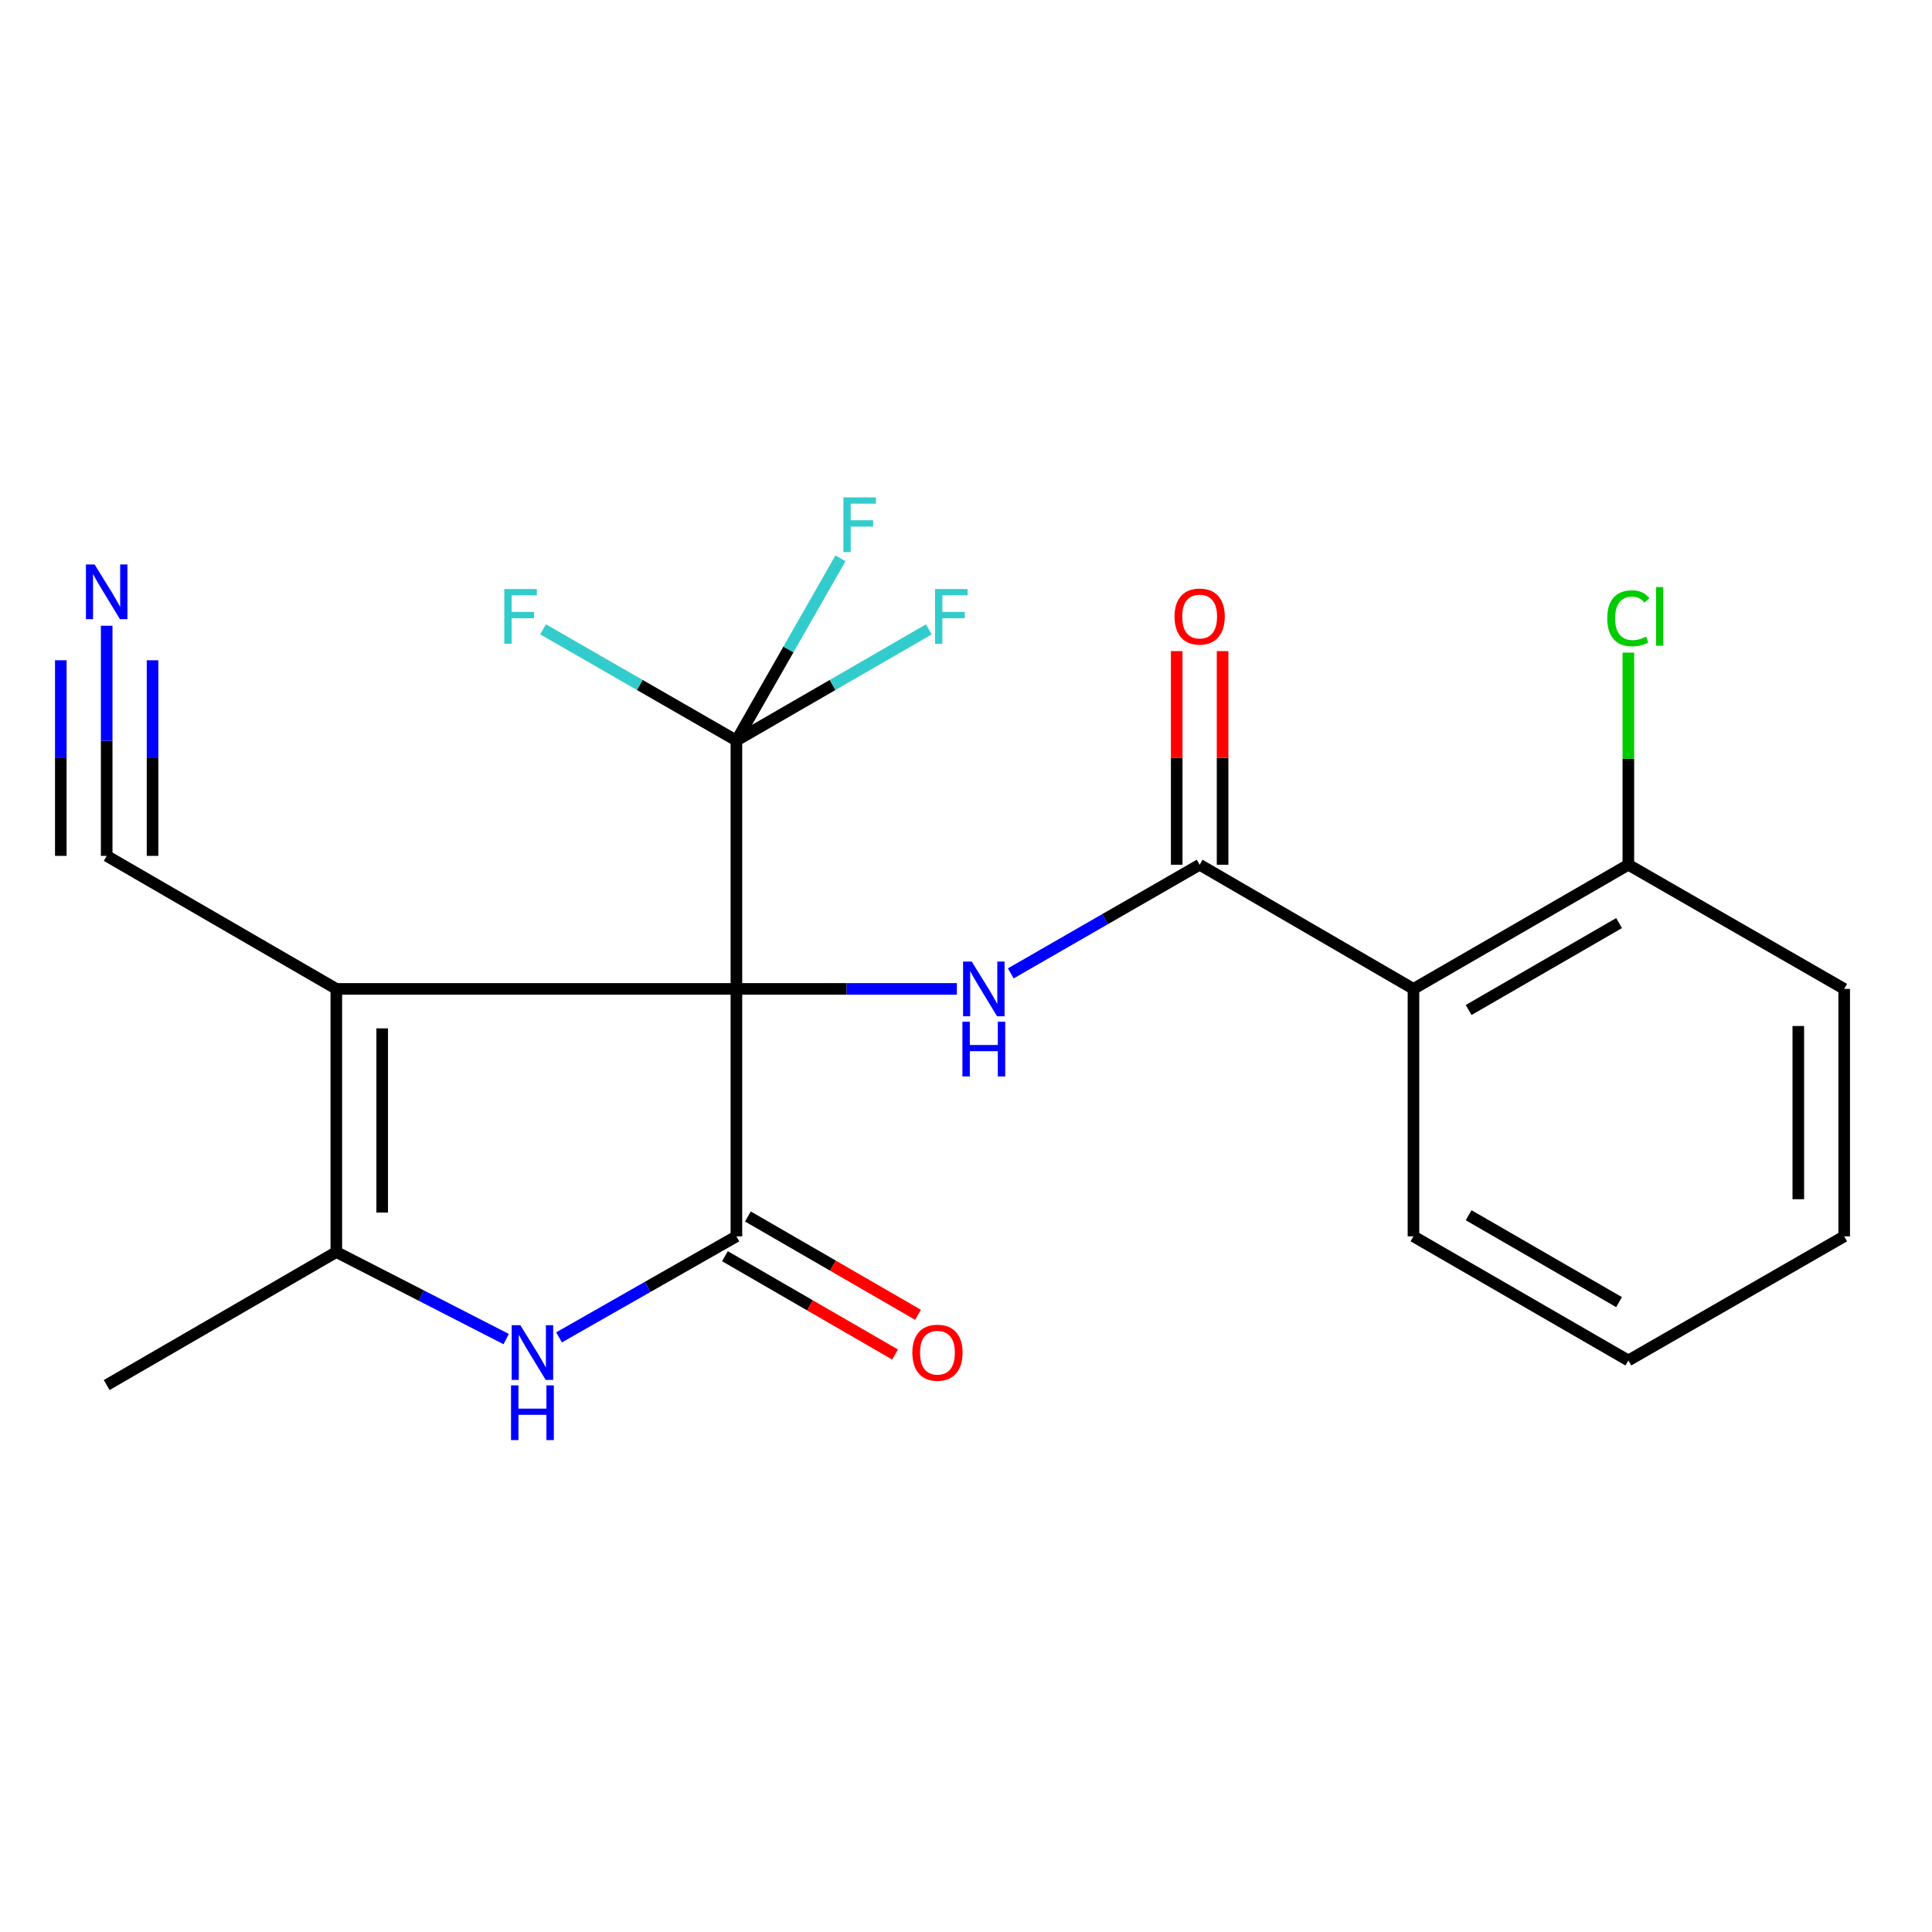 <?xml version='1.0' encoding='iso-8859-1'?>
<svg version='1.1' baseProfile='full'
              xmlns='http://www.w3.org/2000/svg'
                      xmlns:rdkit='http://www.rdkit.org/xml'
                      xmlns:xlink='http://www.w3.org/1999/xlink'
                  xml:space='preserve'
width='1000px' height='1000px' viewBox='0 0 1000 1000'>
<!-- END OF HEADER -->
<rect style='opacity:1.0;fill:#FFFFFF;stroke:none' width='1000' height='1000' x='0' y='0'> </rect>
<path class='bond-0' d='M 381.164,511.854 L 174.08,511.854' style='fill:none;fill-rule:evenodd;stroke:#000000;stroke-width:6px;stroke-linecap:butt;stroke-linejoin:miter;stroke-opacity:1' />
<path class='bond-1' d='M 381.164,511.854 L 381.164,639.924' style='fill:none;fill-rule:evenodd;stroke:#000000;stroke-width:6px;stroke-linecap:butt;stroke-linejoin:miter;stroke-opacity:1' />
<path class='bond-3' d='M 381.164,511.854 L 438.222,511.854' style='fill:none;fill-rule:evenodd;stroke:#000000;stroke-width:6px;stroke-linecap:butt;stroke-linejoin:miter;stroke-opacity:1' />
<path class='bond-3' d='M 438.222,511.854 L 495.28,511.854' style='fill:none;fill-rule:evenodd;stroke:#0000FF;stroke-width:6px;stroke-linecap:butt;stroke-linejoin:miter;stroke-opacity:1' />
<path class='bond-5' d='M 381.164,511.854 L 381.164,383.309' style='fill:none;fill-rule:evenodd;stroke:#000000;stroke-width:6px;stroke-linecap:butt;stroke-linejoin:miter;stroke-opacity:1' />
<path class='bond-4' d='M 174.08,511.854 L 174.08,648.05' style='fill:none;fill-rule:evenodd;stroke:#000000;stroke-width:6px;stroke-linecap:butt;stroke-linejoin:miter;stroke-opacity:1' />
<path class='bond-4' d='M 197.824,532.283 L 197.824,627.621' style='fill:none;fill-rule:evenodd;stroke:#000000;stroke-width:6px;stroke-linecap:butt;stroke-linejoin:miter;stroke-opacity:1' />
<path class='bond-8' d='M 174.08,511.854 L 55.217,442.998' style='fill:none;fill-rule:evenodd;stroke:#000000;stroke-width:6px;stroke-linecap:butt;stroke-linejoin:miter;stroke-opacity:1' />
<path class='bond-2' d='M 381.164,639.924 L 335.263,666.075' style='fill:none;fill-rule:evenodd;stroke:#000000;stroke-width:6px;stroke-linecap:butt;stroke-linejoin:miter;stroke-opacity:1' />
<path class='bond-2' d='M 335.263,666.075 L 289.362,692.225' style='fill:none;fill-rule:evenodd;stroke:#0000FF;stroke-width:6px;stroke-linecap:butt;stroke-linejoin:miter;stroke-opacity:1' />
<path class='bond-10' d='M 375.223,650.203 L 419.252,675.652' style='fill:none;fill-rule:evenodd;stroke:#000000;stroke-width:6px;stroke-linecap:butt;stroke-linejoin:miter;stroke-opacity:1' />
<path class='bond-10' d='M 419.252,675.652 L 463.281,701.102' style='fill:none;fill-rule:evenodd;stroke:#FF0000;stroke-width:6px;stroke-linecap:butt;stroke-linejoin:miter;stroke-opacity:1' />
<path class='bond-10' d='M 387.105,629.646 L 431.134,655.096' style='fill:none;fill-rule:evenodd;stroke:#000000;stroke-width:6px;stroke-linecap:butt;stroke-linejoin:miter;stroke-opacity:1' />
<path class='bond-10' d='M 431.134,655.096 L 475.163,680.545' style='fill:none;fill-rule:evenodd;stroke:#FF0000;stroke-width:6px;stroke-linecap:butt;stroke-linejoin:miter;stroke-opacity:1' />
<path class='bond-22' d='M 261.993,693.109 L 218.036,670.579' style='fill:none;fill-rule:evenodd;stroke:#0000FF;stroke-width:6px;stroke-linecap:butt;stroke-linejoin:miter;stroke-opacity:1' />
<path class='bond-22' d='M 218.036,670.579 L 174.08,648.05' style='fill:none;fill-rule:evenodd;stroke:#000000;stroke-width:6px;stroke-linecap:butt;stroke-linejoin:miter;stroke-opacity:1' />
<path class='bond-6' d='M 523.183,503.822 L 572.059,475.705' style='fill:none;fill-rule:evenodd;stroke:#0000FF;stroke-width:6px;stroke-linecap:butt;stroke-linejoin:miter;stroke-opacity:1' />
<path class='bond-6' d='M 572.059,475.705 L 620.935,447.588' style='fill:none;fill-rule:evenodd;stroke:#000000;stroke-width:6px;stroke-linecap:butt;stroke-linejoin:miter;stroke-opacity:1' />
<path class='bond-17' d='M 174.08,648.05 L 55.217,716.906' style='fill:none;fill-rule:evenodd;stroke:#000000;stroke-width:6px;stroke-linecap:butt;stroke-linejoin:miter;stroke-opacity:1' />
<path class='bond-13' d='M 381.164,383.309 L 408.098,336.147' style='fill:none;fill-rule:evenodd;stroke:#000000;stroke-width:6px;stroke-linecap:butt;stroke-linejoin:miter;stroke-opacity:1' />
<path class='bond-13' d='M 408.098,336.147 L 435.032,288.984' style='fill:none;fill-rule:evenodd;stroke:#33CCCC;stroke-width:6px;stroke-linecap:butt;stroke-linejoin:miter;stroke-opacity:1' />
<path class='bond-14' d='M 381.164,383.309 L 331.128,354.525' style='fill:none;fill-rule:evenodd;stroke:#000000;stroke-width:6px;stroke-linecap:butt;stroke-linejoin:miter;stroke-opacity:1' />
<path class='bond-14' d='M 331.128,354.525 L 281.092,325.74' style='fill:none;fill-rule:evenodd;stroke:#33CCCC;stroke-width:6px;stroke-linecap:butt;stroke-linejoin:miter;stroke-opacity:1' />
<path class='bond-15' d='M 381.164,383.309 L 430.961,354.536' style='fill:none;fill-rule:evenodd;stroke:#000000;stroke-width:6px;stroke-linecap:butt;stroke-linejoin:miter;stroke-opacity:1' />
<path class='bond-15' d='M 430.961,354.536 L 480.758,325.763' style='fill:none;fill-rule:evenodd;stroke:#33CCCC;stroke-width:6px;stroke-linecap:butt;stroke-linejoin:miter;stroke-opacity:1' />
<path class='bond-7' d='M 620.935,447.588 L 731.606,511.854' style='fill:none;fill-rule:evenodd;stroke:#000000;stroke-width:6px;stroke-linecap:butt;stroke-linejoin:miter;stroke-opacity:1' />
<path class='bond-12' d='M 632.806,447.588 L 632.806,392.302' style='fill:none;fill-rule:evenodd;stroke:#000000;stroke-width:6px;stroke-linecap:butt;stroke-linejoin:miter;stroke-opacity:1' />
<path class='bond-12' d='M 632.806,392.302 L 632.806,337.016' style='fill:none;fill-rule:evenodd;stroke:#FF0000;stroke-width:6px;stroke-linecap:butt;stroke-linejoin:miter;stroke-opacity:1' />
<path class='bond-12' d='M 609.063,447.588 L 609.063,392.302' style='fill:none;fill-rule:evenodd;stroke:#000000;stroke-width:6px;stroke-linecap:butt;stroke-linejoin:miter;stroke-opacity:1' />
<path class='bond-12' d='M 609.063,392.302 L 609.063,337.016' style='fill:none;fill-rule:evenodd;stroke:#FF0000;stroke-width:6px;stroke-linecap:butt;stroke-linejoin:miter;stroke-opacity:1' />
<path class='bond-11' d='M 731.606,511.854 L 842.832,447.588' style='fill:none;fill-rule:evenodd;stroke:#000000;stroke-width:6px;stroke-linecap:butt;stroke-linejoin:miter;stroke-opacity:1' />
<path class='bond-11' d='M 760.169,522.773 L 838.027,477.787' style='fill:none;fill-rule:evenodd;stroke:#000000;stroke-width:6px;stroke-linecap:butt;stroke-linejoin:miter;stroke-opacity:1' />
<path class='bond-18' d='M 731.606,511.854 L 731.606,639.924' style='fill:none;fill-rule:evenodd;stroke:#000000;stroke-width:6px;stroke-linecap:butt;stroke-linejoin:miter;stroke-opacity:1' />
<path class='bond-9' d='M 55.217,442.998 L 55.217,383.444' style='fill:none;fill-rule:evenodd;stroke:#000000;stroke-width:6px;stroke-linecap:butt;stroke-linejoin:miter;stroke-opacity:1' />
<path class='bond-9' d='M 55.217,383.444 L 55.217,323.891' style='fill:none;fill-rule:evenodd;stroke:#0000FF;stroke-width:6px;stroke-linecap:butt;stroke-linejoin:miter;stroke-opacity:1' />
<path class='bond-9' d='M 78.961,442.998 L 78.961,392.377' style='fill:none;fill-rule:evenodd;stroke:#000000;stroke-width:6px;stroke-linecap:butt;stroke-linejoin:miter;stroke-opacity:1' />
<path class='bond-9' d='M 78.961,392.377 L 78.961,341.757' style='fill:none;fill-rule:evenodd;stroke:#0000FF;stroke-width:6px;stroke-linecap:butt;stroke-linejoin:miter;stroke-opacity:1' />
<path class='bond-9' d='M 31.474,442.998 L 31.474,392.377' style='fill:none;fill-rule:evenodd;stroke:#000000;stroke-width:6px;stroke-linecap:butt;stroke-linejoin:miter;stroke-opacity:1' />
<path class='bond-9' d='M 31.474,392.377 L 31.474,341.757' style='fill:none;fill-rule:evenodd;stroke:#0000FF;stroke-width:6px;stroke-linecap:butt;stroke-linejoin:miter;stroke-opacity:1' />
<path class='bond-16' d='M 842.832,447.588 L 842.832,392.692' style='fill:none;fill-rule:evenodd;stroke:#000000;stroke-width:6px;stroke-linecap:butt;stroke-linejoin:miter;stroke-opacity:1' />
<path class='bond-16' d='M 842.832,392.692 L 842.832,337.796' style='fill:none;fill-rule:evenodd;stroke:#00CC00;stroke-width:6px;stroke-linecap:butt;stroke-linejoin:miter;stroke-opacity:1' />
<path class='bond-19' d='M 842.832,447.588 L 954.545,511.854' style='fill:none;fill-rule:evenodd;stroke:#000000;stroke-width:6px;stroke-linecap:butt;stroke-linejoin:miter;stroke-opacity:1' />
<path class='bond-20' d='M 731.606,639.924 L 842.832,704.177' style='fill:none;fill-rule:evenodd;stroke:#000000;stroke-width:6px;stroke-linecap:butt;stroke-linejoin:miter;stroke-opacity:1' />
<path class='bond-20' d='M 760.167,629.003 L 838.025,673.98' style='fill:none;fill-rule:evenodd;stroke:#000000;stroke-width:6px;stroke-linecap:butt;stroke-linejoin:miter;stroke-opacity:1' />
<path class='bond-23' d='M 954.545,511.854 L 954.545,639.924' style='fill:none;fill-rule:evenodd;stroke:#000000;stroke-width:6px;stroke-linecap:butt;stroke-linejoin:miter;stroke-opacity:1' />
<path class='bond-23' d='M 930.802,531.065 L 930.802,620.714' style='fill:none;fill-rule:evenodd;stroke:#000000;stroke-width:6px;stroke-linecap:butt;stroke-linejoin:miter;stroke-opacity:1' />
<path class='bond-21' d='M 842.832,704.177 L 954.545,639.924' style='fill:none;fill-rule:evenodd;stroke:#000000;stroke-width:6px;stroke-linecap:butt;stroke-linejoin:miter;stroke-opacity:1' />
<path  class='atom-3' d='M 269.324 685.915
L 278.604 700.915
Q 279.524 702.395, 281.004 705.075
Q 282.484 707.755, 282.564 707.915
L 282.564 685.915
L 286.324 685.915
L 286.324 714.235
L 282.444 714.235
L 272.484 697.835
Q 271.324 695.915, 270.084 693.715
Q 268.884 691.515, 268.524 690.835
L 268.524 714.235
L 264.844 714.235
L 264.844 685.915
L 269.324 685.915
' fill='#0000FF'/>
<path  class='atom-3' d='M 264.504 717.067
L 268.344 717.067
L 268.344 729.107
L 282.824 729.107
L 282.824 717.067
L 286.664 717.067
L 286.664 745.387
L 282.824 745.387
L 282.824 732.307
L 268.344 732.307
L 268.344 745.387
L 264.504 745.387
L 264.504 717.067
' fill='#0000FF'/>
<path  class='atom-4' d='M 502.961 497.694
L 512.241 512.694
Q 513.161 514.174, 514.641 516.854
Q 516.121 519.534, 516.201 519.694
L 516.201 497.694
L 519.961 497.694
L 519.961 526.014
L 516.081 526.014
L 506.121 509.614
Q 504.961 507.694, 503.721 505.494
Q 502.521 503.294, 502.161 502.614
L 502.161 526.014
L 498.481 526.014
L 498.481 497.694
L 502.961 497.694
' fill='#0000FF'/>
<path  class='atom-4' d='M 498.141 528.846
L 501.981 528.846
L 501.981 540.886
L 516.461 540.886
L 516.461 528.846
L 520.301 528.846
L 520.301 557.166
L 516.461 557.166
L 516.461 544.086
L 501.981 544.086
L 501.981 557.166
L 498.141 557.166
L 498.141 528.846
' fill='#0000FF'/>
<path  class='atom-10' d='M 48.957 292.154
L 58.237 307.154
Q 59.157 308.634, 60.637 311.314
Q 62.117 313.994, 62.197 314.154
L 62.197 292.154
L 65.957 292.154
L 65.957 320.474
L 62.077 320.474
L 52.117 304.074
Q 50.957 302.154, 49.717 299.954
Q 48.517 297.754, 48.157 297.074
L 48.157 320.474
L 44.477 320.474
L 44.477 292.154
L 48.957 292.154
' fill='#0000FF'/>
<path  class='atom-11' d='M 472.227 700.155
Q 472.227 693.355, 475.587 689.555
Q 478.947 685.755, 485.227 685.755
Q 491.507 685.755, 494.867 689.555
Q 498.227 693.355, 498.227 700.155
Q 498.227 707.035, 494.827 710.955
Q 491.427 714.835, 485.227 714.835
Q 478.987 714.835, 475.587 710.955
Q 472.227 707.075, 472.227 700.155
M 485.227 711.635
Q 489.547 711.635, 491.867 708.755
Q 494.227 705.835, 494.227 700.155
Q 494.227 694.595, 491.867 691.795
Q 489.547 688.955, 485.227 688.955
Q 480.907 688.955, 478.547 691.755
Q 476.227 694.555, 476.227 700.155
Q 476.227 705.875, 478.547 708.755
Q 480.907 711.635, 485.227 711.635
' fill='#FF0000'/>
<path  class='atom-13' d='M 607.935 319.123
Q 607.935 312.323, 611.295 308.523
Q 614.655 304.723, 620.935 304.723
Q 627.215 304.723, 630.575 308.523
Q 633.935 312.323, 633.935 319.123
Q 633.935 326.003, 630.535 329.923
Q 627.135 333.803, 620.935 333.803
Q 614.695 333.803, 611.295 329.923
Q 607.935 326.043, 607.935 319.123
M 620.935 330.603
Q 625.255 330.603, 627.575 327.723
Q 629.935 324.803, 629.935 319.123
Q 629.935 313.563, 627.575 310.763
Q 625.255 307.923, 620.935 307.923
Q 616.615 307.923, 614.255 310.723
Q 611.935 313.523, 611.935 319.123
Q 611.935 324.843, 614.255 327.723
Q 616.615 330.603, 620.935 330.603
' fill='#FF0000'/>
<path  class='atom-14' d='M 436.535 257.448
L 453.375 257.448
L 453.375 260.688
L 440.335 260.688
L 440.335 269.288
L 451.935 269.288
L 451.935 272.568
L 440.335 272.568
L 440.335 285.768
L 436.535 285.768
L 436.535 257.448
' fill='#33CCCC'/>
<path  class='atom-15' d='M 261.03 304.883
L 277.87 304.883
L 277.87 308.123
L 264.83 308.123
L 264.83 316.723
L 276.43 316.723
L 276.43 320.003
L 264.83 320.003
L 264.83 333.203
L 261.03 333.203
L 261.03 304.883
' fill='#33CCCC'/>
<path  class='atom-16' d='M 483.969 304.883
L 500.809 304.883
L 500.809 308.123
L 487.769 308.123
L 487.769 316.723
L 499.369 316.723
L 499.369 320.003
L 487.769 320.003
L 487.769 333.203
L 483.969 333.203
L 483.969 304.883
' fill='#33CCCC'/>
<path  class='atom-17' d='M 831.912 320.023
Q 831.912 312.983, 835.192 309.303
Q 838.512 305.583, 844.792 305.583
Q 850.632 305.583, 853.752 309.703
L 851.112 311.863
Q 848.832 308.863, 844.792 308.863
Q 840.512 308.863, 838.232 311.743
Q 835.992 314.583, 835.992 320.023
Q 835.992 325.623, 838.312 328.503
Q 840.672 331.383, 845.232 331.383
Q 848.352 331.383, 851.992 329.503
L 853.112 332.503
Q 851.632 333.463, 849.392 334.023
Q 847.152 334.583, 844.672 334.583
Q 838.512 334.583, 835.192 330.823
Q 831.912 327.063, 831.912 320.023
' fill='#00CC00'/>
<path  class='atom-17' d='M 857.192 303.863
L 860.872 303.863
L 860.872 334.223
L 857.192 334.223
L 857.192 303.863
' fill='#00CC00'/>
</svg>
